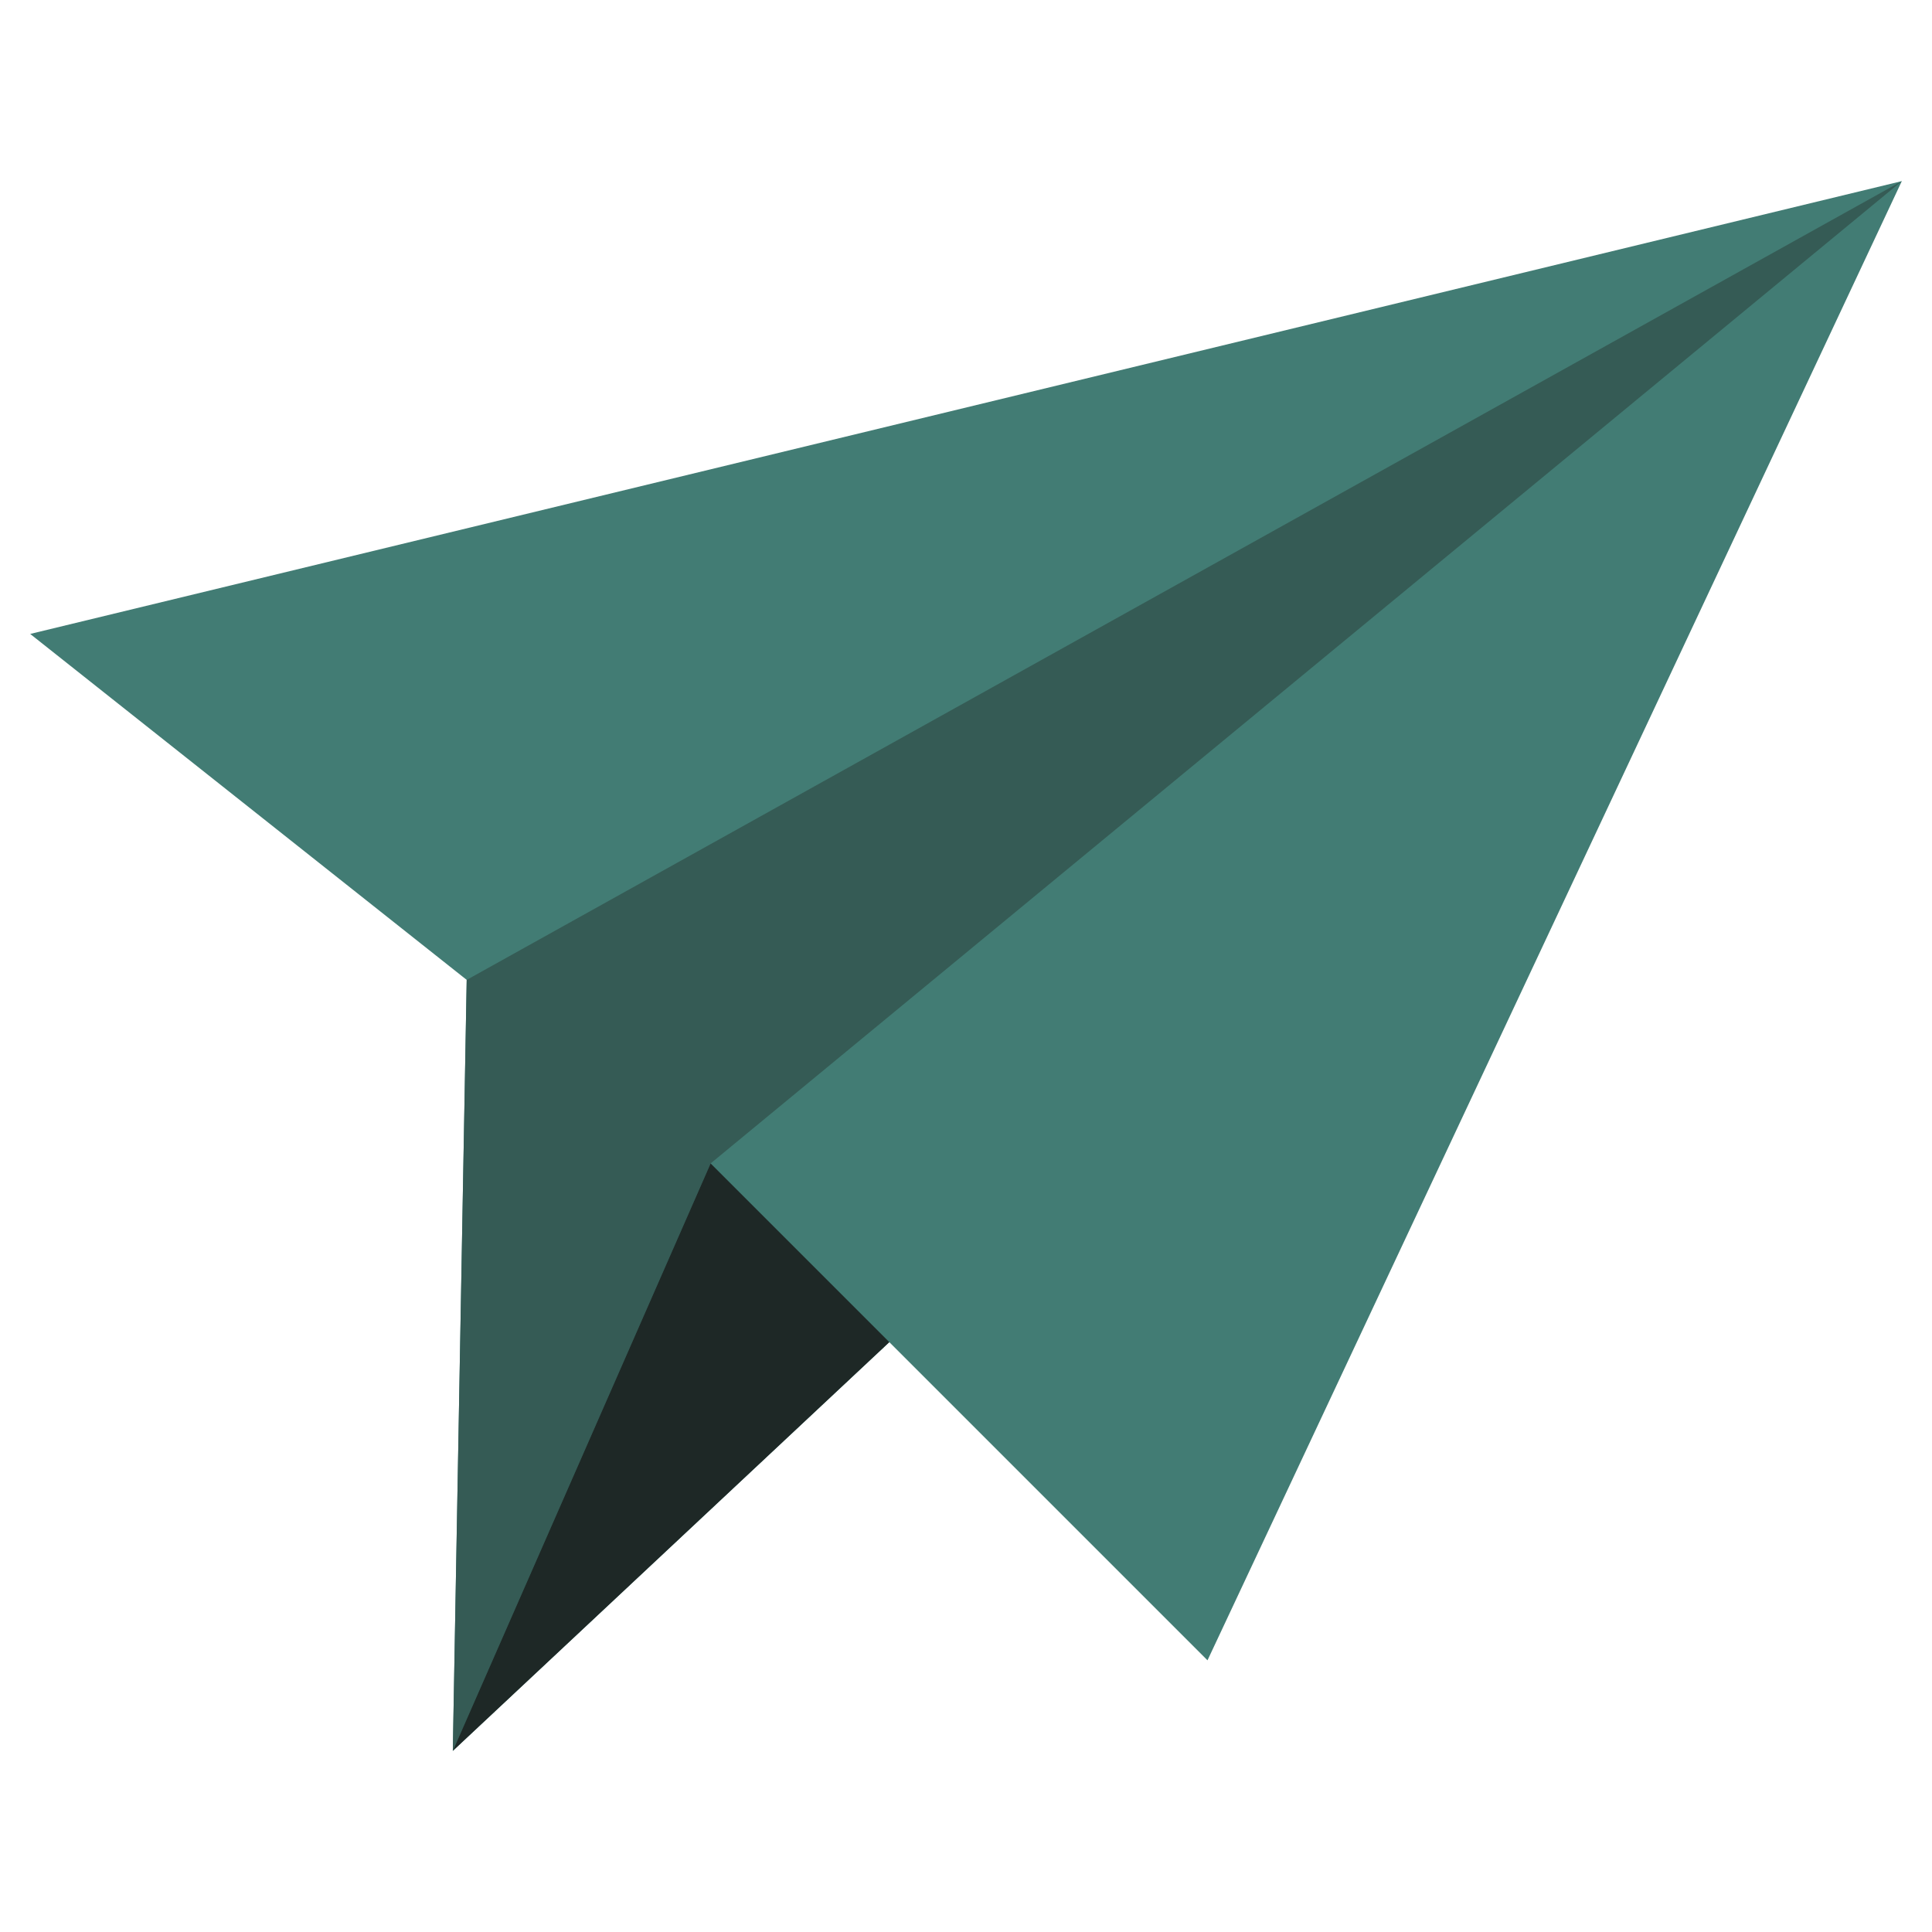 <?xml version="1.0" encoding="UTF-8"?> <svg xmlns="http://www.w3.org/2000/svg" xmlns:xlink="http://www.w3.org/1999/xlink" version="1.1" width="512" height="512" x="0" y="0" viewBox="0 0 64 64" style="enable-background:new 0 0 512 512" xml:space="preserve" class=""><g><g data-name="Paper Plane"><path fill="#427c74" d="m1 21 14.46 11.46L15 58l14.46-13.54L40 55 63 6z" opacity="1" data-original="#48acff" class=""></path><path fill="#355b55" d="M63 6 23.54 38.54 15 58l.46-25.54z" opacity="1" data-original="#337fef" class=""></path><path fill="#1e2826" d="M29.46 44.46 15 58l8.54-19.46z" opacity="1" data-original="#185bd1" class=""></path></g></g></svg> 